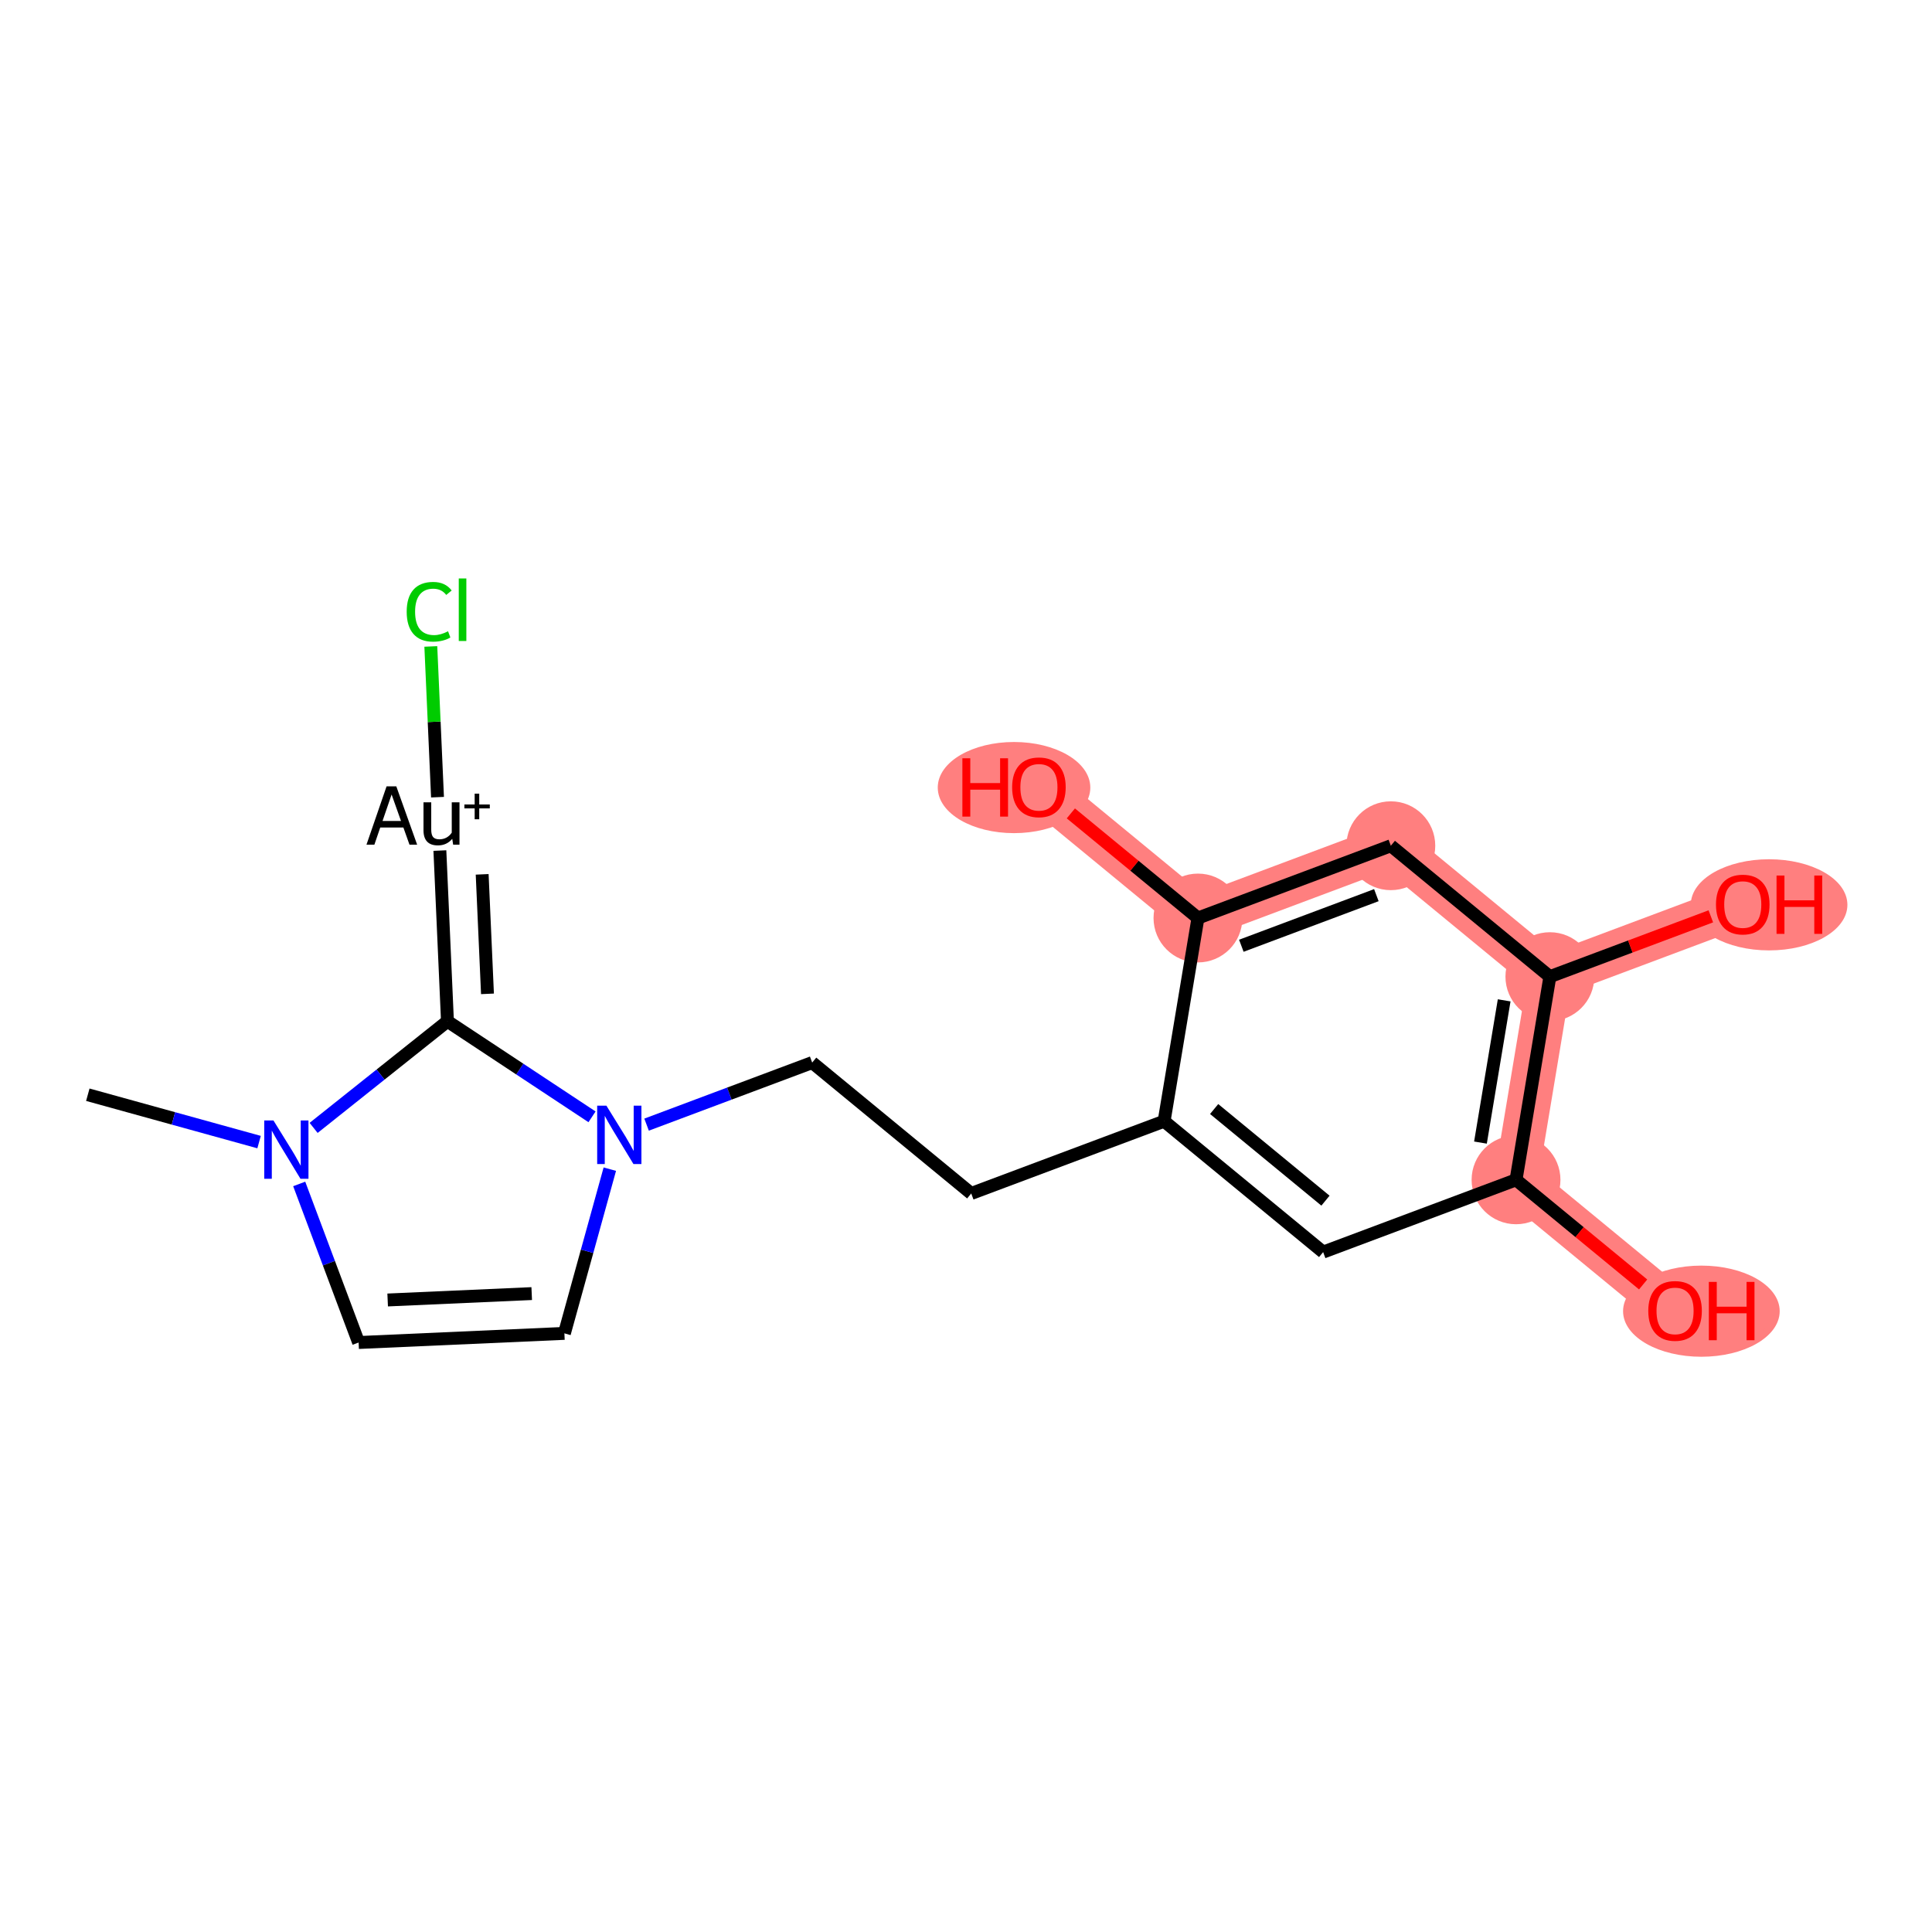 <?xml version='1.0' encoding='iso-8859-1'?>
<svg version='1.1' baseProfile='full'
              xmlns='http://www.w3.org/2000/svg'
                      xmlns:rdkit='http://www.rdkit.org/xml'
                      xmlns:xlink='http://www.w3.org/1999/xlink'
                  xml:space='preserve'
width='300px' height='300px' viewBox='0 0 300 300'>
<!-- END OF HEADER -->
<rect style='opacity:1.0;fill:#FFFFFF;stroke:none' width='300' height='300' x='0' y='0'> </rect>
<rect style='opacity:1.0;fill:#FFFFFF;stroke:none' width='300' height='300' x='0' y='0'> </rect>
<path d='M 235.408,183.203 L 260.103,203.53' style='fill:none;fill-rule:evenodd;stroke:#FF7F7F;stroke-width:6.8px;stroke-linecap:butt;stroke-linejoin:miter;stroke-opacity:1' />
<path d='M 235.408,183.203 L 240.664,151.653' style='fill:none;fill-rule:evenodd;stroke:#FF7F7F;stroke-width:6.8px;stroke-linecap:butt;stroke-linejoin:miter;stroke-opacity:1' />
<path d='M 240.664,151.653 L 270.615,140.43' style='fill:none;fill-rule:evenodd;stroke:#FF7F7F;stroke-width:6.8px;stroke-linecap:butt;stroke-linejoin:miter;stroke-opacity:1' />
<path d='M 240.664,151.653 L 215.969,131.326' style='fill:none;fill-rule:evenodd;stroke:#FF7F7F;stroke-width:6.8px;stroke-linecap:butt;stroke-linejoin:miter;stroke-opacity:1' />
<path d='M 215.969,131.326 L 186.018,142.549' style='fill:none;fill-rule:evenodd;stroke:#FF7F7F;stroke-width:6.8px;stroke-linecap:butt;stroke-linejoin:miter;stroke-opacity:1' />
<path d='M 186.018,142.549 L 161.323,122.223' style='fill:none;fill-rule:evenodd;stroke:#FF7F7F;stroke-width:6.8px;stroke-linecap:butt;stroke-linejoin:miter;stroke-opacity:1' />
<ellipse cx='235.408' cy='183.203' rx='6.397' ry='6.397'  style='fill:#FF7F7F;fill-rule:evenodd;stroke:#FF7F7F;stroke-width:1.0px;stroke-linecap:butt;stroke-linejoin:miter;stroke-opacity:1' />
<ellipse cx='264.19' cy='203.6' rx='11.661' ry='6.577'  style='fill:#FF7F7F;fill-rule:evenodd;stroke:#FF7F7F;stroke-width:1.0px;stroke-linecap:butt;stroke-linejoin:miter;stroke-opacity:1' />
<ellipse cx='240.664' cy='151.653' rx='6.397' ry='6.397'  style='fill:#FF7F7F;fill-rule:evenodd;stroke:#FF7F7F;stroke-width:1.0px;stroke-linecap:butt;stroke-linejoin:miter;stroke-opacity:1' />
<ellipse cx='274.703' cy='140.501' rx='11.661' ry='6.577'  style='fill:#FF7F7F;fill-rule:evenodd;stroke:#FF7F7F;stroke-width:1.0px;stroke-linecap:butt;stroke-linejoin:miter;stroke-opacity:1' />
<ellipse cx='215.969' cy='131.326' rx='6.397' ry='6.397'  style='fill:#FF7F7F;fill-rule:evenodd;stroke:#FF7F7F;stroke-width:1.0px;stroke-linecap:butt;stroke-linejoin:miter;stroke-opacity:1' />
<ellipse cx='186.018' cy='142.549' rx='6.397' ry='6.397'  style='fill:#FF7F7F;fill-rule:evenodd;stroke:#FF7F7F;stroke-width:1.0px;stroke-linecap:butt;stroke-linejoin:miter;stroke-opacity:1' />
<ellipse cx='157.459' cy='122.293' rx='11.345' ry='6.577'  style='fill:#FF7F7F;fill-rule:evenodd;stroke:#FF7F7F;stroke-width:1.0px;stroke-linecap:butt;stroke-linejoin:miter;stroke-opacity:1' />
<path class='bond-0 atom-0 atom-1' d='M 13.636,169.989 L 26.933,173.666' style='fill:none;fill-rule:evenodd;stroke:#000000;stroke-width:2.0px;stroke-linecap:butt;stroke-linejoin:miter;stroke-opacity:1' />
<path class='bond-0 atom-0 atom-1' d='M 26.933,173.666 L 40.229,177.343' style='fill:none;fill-rule:evenodd;stroke:#0000FF;stroke-width:2.0px;stroke-linecap:butt;stroke-linejoin:miter;stroke-opacity:1' />
<path class='bond-1 atom-1 atom-2' d='M 46.461,183.842 L 51.074,196.153' style='fill:none;fill-rule:evenodd;stroke:#0000FF;stroke-width:2.0px;stroke-linecap:butt;stroke-linejoin:miter;stroke-opacity:1' />
<path class='bond-1 atom-1 atom-2' d='M 51.074,196.153 L 55.687,208.465' style='fill:none;fill-rule:evenodd;stroke:#000000;stroke-width:2.0px;stroke-linecap:butt;stroke-linejoin:miter;stroke-opacity:1' />
<path class='bond-18 atom-16 atom-1' d='M 69.481,158.585 L 59.09,166.862' style='fill:none;fill-rule:evenodd;stroke:#000000;stroke-width:2.0px;stroke-linecap:butt;stroke-linejoin:miter;stroke-opacity:1' />
<path class='bond-18 atom-16 atom-1' d='M 59.09,166.862 L 48.699,175.14' style='fill:none;fill-rule:evenodd;stroke:#0000FF;stroke-width:2.0px;stroke-linecap:butt;stroke-linejoin:miter;stroke-opacity:1' />
<path class='bond-2 atom-2 atom-3' d='M 55.687,208.465 L 87.64,207.046' style='fill:none;fill-rule:evenodd;stroke:#000000;stroke-width:2.0px;stroke-linecap:butt;stroke-linejoin:miter;stroke-opacity:1' />
<path class='bond-2 atom-2 atom-3' d='M 60.196,201.861 L 82.564,200.868' style='fill:none;fill-rule:evenodd;stroke:#000000;stroke-width:2.0px;stroke-linecap:butt;stroke-linejoin:miter;stroke-opacity:1' />
<path class='bond-3 atom-3 atom-4' d='M 87.64,207.046 L 91.166,194.297' style='fill:none;fill-rule:evenodd;stroke:#000000;stroke-width:2.0px;stroke-linecap:butt;stroke-linejoin:miter;stroke-opacity:1' />
<path class='bond-3 atom-3 atom-4' d='M 91.166,194.297 L 94.692,181.547' style='fill:none;fill-rule:evenodd;stroke:#0000FF;stroke-width:2.0px;stroke-linecap:butt;stroke-linejoin:miter;stroke-opacity:1' />
<path class='bond-4 atom-4 atom-5' d='M 100.4,174.632 L 113.258,169.814' style='fill:none;fill-rule:evenodd;stroke:#0000FF;stroke-width:2.0px;stroke-linecap:butt;stroke-linejoin:miter;stroke-opacity:1' />
<path class='bond-4 atom-4 atom-5' d='M 113.258,169.814 L 126.116,164.996' style='fill:none;fill-rule:evenodd;stroke:#000000;stroke-width:2.0px;stroke-linecap:butt;stroke-linejoin:miter;stroke-opacity:1' />
<path class='bond-15 atom-4 atom-16' d='M 91.93,173.42 L 80.706,166.002' style='fill:none;fill-rule:evenodd;stroke:#0000FF;stroke-width:2.0px;stroke-linecap:butt;stroke-linejoin:miter;stroke-opacity:1' />
<path class='bond-15 atom-4 atom-16' d='M 80.706,166.002 L 69.481,158.585' style='fill:none;fill-rule:evenodd;stroke:#000000;stroke-width:2.0px;stroke-linecap:butt;stroke-linejoin:miter;stroke-opacity:1' />
<path class='bond-5 atom-5 atom-6' d='M 126.116,164.996 L 150.811,185.322' style='fill:none;fill-rule:evenodd;stroke:#000000;stroke-width:2.0px;stroke-linecap:butt;stroke-linejoin:miter;stroke-opacity:1' />
<path class='bond-6 atom-6 atom-7' d='M 150.811,185.322 L 180.762,174.099' style='fill:none;fill-rule:evenodd;stroke:#000000;stroke-width:2.0px;stroke-linecap:butt;stroke-linejoin:miter;stroke-opacity:1' />
<path class='bond-7 atom-7 atom-8' d='M 180.762,174.099 L 205.457,194.426' style='fill:none;fill-rule:evenodd;stroke:#000000;stroke-width:2.0px;stroke-linecap:butt;stroke-linejoin:miter;stroke-opacity:1' />
<path class='bond-7 atom-7 atom-8' d='M 188.532,172.209 L 205.818,186.438' style='fill:none;fill-rule:evenodd;stroke:#000000;stroke-width:2.0px;stroke-linecap:butt;stroke-linejoin:miter;stroke-opacity:1' />
<path class='bond-19 atom-14 atom-7' d='M 186.018,142.549 L 180.762,174.099' style='fill:none;fill-rule:evenodd;stroke:#000000;stroke-width:2.0px;stroke-linecap:butt;stroke-linejoin:miter;stroke-opacity:1' />
<path class='bond-8 atom-8 atom-9' d='M 205.457,194.426 L 235.408,183.203' style='fill:none;fill-rule:evenodd;stroke:#000000;stroke-width:2.0px;stroke-linecap:butt;stroke-linejoin:miter;stroke-opacity:1' />
<path class='bond-9 atom-9 atom-10' d='M 235.408,183.203 L 245.277,191.326' style='fill:none;fill-rule:evenodd;stroke:#000000;stroke-width:2.0px;stroke-linecap:butt;stroke-linejoin:miter;stroke-opacity:1' />
<path class='bond-9 atom-9 atom-10' d='M 245.277,191.326 L 255.145,199.449' style='fill:none;fill-rule:evenodd;stroke:#FF0000;stroke-width:2.0px;stroke-linecap:butt;stroke-linejoin:miter;stroke-opacity:1' />
<path class='bond-10 atom-9 atom-11' d='M 235.408,183.203 L 240.664,151.653' style='fill:none;fill-rule:evenodd;stroke:#000000;stroke-width:2.0px;stroke-linecap:butt;stroke-linejoin:miter;stroke-opacity:1' />
<path class='bond-10 atom-9 atom-11' d='M 229.886,177.419 L 233.566,155.334' style='fill:none;fill-rule:evenodd;stroke:#000000;stroke-width:2.0px;stroke-linecap:butt;stroke-linejoin:miter;stroke-opacity:1' />
<path class='bond-11 atom-11 atom-12' d='M 240.664,151.653 L 253.161,146.971' style='fill:none;fill-rule:evenodd;stroke:#000000;stroke-width:2.0px;stroke-linecap:butt;stroke-linejoin:miter;stroke-opacity:1' />
<path class='bond-11 atom-11 atom-12' d='M 253.161,146.971 L 265.657,142.288' style='fill:none;fill-rule:evenodd;stroke:#FF0000;stroke-width:2.0px;stroke-linecap:butt;stroke-linejoin:miter;stroke-opacity:1' />
<path class='bond-12 atom-11 atom-13' d='M 240.664,151.653 L 215.969,131.326' style='fill:none;fill-rule:evenodd;stroke:#000000;stroke-width:2.0px;stroke-linecap:butt;stroke-linejoin:miter;stroke-opacity:1' />
<path class='bond-13 atom-13 atom-14' d='M 215.969,131.326 L 186.018,142.549' style='fill:none;fill-rule:evenodd;stroke:#000000;stroke-width:2.0px;stroke-linecap:butt;stroke-linejoin:miter;stroke-opacity:1' />
<path class='bond-13 atom-13 atom-14' d='M 213.721,139 L 192.755,146.856' style='fill:none;fill-rule:evenodd;stroke:#000000;stroke-width:2.0px;stroke-linecap:butt;stroke-linejoin:miter;stroke-opacity:1' />
<path class='bond-14 atom-14 atom-15' d='M 186.018,142.549 L 176.149,134.426' style='fill:none;fill-rule:evenodd;stroke:#000000;stroke-width:2.0px;stroke-linecap:butt;stroke-linejoin:miter;stroke-opacity:1' />
<path class='bond-14 atom-14 atom-15' d='M 176.149,134.426 L 166.281,126.303' style='fill:none;fill-rule:evenodd;stroke:#FF0000;stroke-width:2.0px;stroke-linecap:butt;stroke-linejoin:miter;stroke-opacity:1' />
<path class='bond-16 atom-16 atom-17' d='M 69.481,158.585 L 68.304,132.075' style='fill:none;fill-rule:evenodd;stroke:#000000;stroke-width:2.0px;stroke-linecap:butt;stroke-linejoin:miter;stroke-opacity:1' />
<path class='bond-16 atom-16 atom-17' d='M 75.695,154.324 L 74.871,135.768' style='fill:none;fill-rule:evenodd;stroke:#000000;stroke-width:2.0px;stroke-linecap:butt;stroke-linejoin:miter;stroke-opacity:1' />
<path class='bond-17 atom-17 atom-18' d='M 67.936,123.785 L 67.417,112.081' style='fill:none;fill-rule:evenodd;stroke:#000000;stroke-width:2.0px;stroke-linecap:butt;stroke-linejoin:miter;stroke-opacity:1' />
<path class='bond-17 atom-17 atom-18' d='M 67.417,112.081 L 66.897,100.377' style='fill:none;fill-rule:evenodd;stroke:#00CC00;stroke-width:2.0px;stroke-linecap:butt;stroke-linejoin:miter;stroke-opacity:1' />
<path  class='atom-1' d='M 42.462 173.985
L 45.43 178.782
Q 45.724 179.256, 46.197 180.113
Q 46.671 180.97, 46.697 181.021
L 46.697 173.985
L 47.899 173.985
L 47.899 183.043
L 46.658 183.043
L 43.472 177.797
Q 43.101 177.183, 42.705 176.479
Q 42.321 175.776, 42.206 175.558
L 42.206 183.043
L 41.029 183.043
L 41.029 173.985
L 42.462 173.985
' fill='#0000FF'/>
<path  class='atom-4' d='M 94.163 171.69
L 97.131 176.487
Q 97.425 176.961, 97.899 177.818
Q 98.372 178.675, 98.398 178.726
L 98.398 171.69
L 99.6 171.69
L 99.6 180.748
L 98.359 180.748
L 95.174 175.502
Q 94.803 174.888, 94.406 174.184
Q 94.022 173.481, 93.907 173.263
L 93.907 180.748
L 92.73 180.748
L 92.73 171.69
L 94.163 171.69
' fill='#0000FF'/>
<path  class='atom-10' d='M 255.945 203.555
Q 255.945 201.38, 257.02 200.165
Q 258.094 198.95, 260.103 198.95
Q 262.111 198.95, 263.186 200.165
Q 264.261 201.38, 264.261 203.555
Q 264.261 205.756, 263.173 207.01
Q 262.086 208.251, 260.103 208.251
Q 258.107 208.251, 257.02 207.01
Q 255.945 205.769, 255.945 203.555
M 260.103 207.227
Q 261.485 207.227, 262.227 206.306
Q 262.981 205.372, 262.981 203.555
Q 262.981 201.777, 262.227 200.881
Q 261.485 199.973, 260.103 199.973
Q 258.721 199.973, 257.966 200.869
Q 257.224 201.764, 257.224 203.555
Q 257.224 205.385, 257.966 206.306
Q 258.721 207.227, 260.103 207.227
' fill='#FF0000'/>
<path  class='atom-10' d='M 265.348 199.052
L 266.577 199.052
L 266.577 202.903
L 271.208 202.903
L 271.208 199.052
L 272.436 199.052
L 272.436 208.11
L 271.208 208.11
L 271.208 203.926
L 266.577 203.926
L 266.577 208.11
L 265.348 208.11
L 265.348 199.052
' fill='#FF0000'/>
<path  class='atom-12' d='M 266.457 140.456
Q 266.457 138.281, 267.532 137.065
Q 268.606 135.85, 270.615 135.85
Q 272.624 135.85, 273.698 137.065
Q 274.773 138.281, 274.773 140.456
Q 274.773 142.656, 273.685 143.91
Q 272.598 145.151, 270.615 145.151
Q 268.619 145.151, 267.532 143.91
Q 266.457 142.669, 266.457 140.456
M 270.615 144.128
Q 271.997 144.128, 272.739 143.206
Q 273.494 142.272, 273.494 140.456
Q 273.494 138.677, 272.739 137.782
Q 271.997 136.873, 270.615 136.873
Q 269.233 136.873, 268.478 137.769
Q 267.736 138.665, 267.736 140.456
Q 267.736 142.285, 268.478 143.206
Q 269.233 144.128, 270.615 144.128
' fill='#FF0000'/>
<path  class='atom-12' d='M 275.86 135.952
L 277.089 135.952
L 277.089 139.803
L 281.72 139.803
L 281.72 135.952
L 282.948 135.952
L 282.948 145.01
L 281.72 145.01
L 281.72 140.827
L 277.089 140.827
L 277.089 145.01
L 275.86 145.01
L 275.86 135.952
' fill='#FF0000'/>
<path  class='atom-15' d='M 149.438 117.745
L 150.666 117.745
L 150.666 121.596
L 155.297 121.596
L 155.297 117.745
L 156.525 117.745
L 156.525 126.803
L 155.297 126.803
L 155.297 122.619
L 150.666 122.619
L 150.666 126.803
L 149.438 126.803
L 149.438 117.745
' fill='#FF0000'/>
<path  class='atom-15' d='M 157.165 122.248
Q 157.165 120.073, 158.24 118.858
Q 159.315 117.643, 161.323 117.643
Q 163.332 117.643, 164.406 118.858
Q 165.481 120.073, 165.481 122.248
Q 165.481 124.449, 164.394 125.703
Q 163.306 126.944, 161.323 126.944
Q 159.327 126.944, 158.24 125.703
Q 157.165 124.462, 157.165 122.248
M 161.323 125.92
Q 162.705 125.92, 163.447 124.999
Q 164.202 124.065, 164.202 122.248
Q 164.202 120.47, 163.447 119.574
Q 162.705 118.666, 161.323 118.666
Q 159.941 118.666, 159.187 119.562
Q 158.445 120.457, 158.445 122.248
Q 158.445 124.078, 159.187 124.999
Q 159.941 125.92, 161.323 125.92
' fill='#FF0000'/>
<path  class='atom-17' d='M 63.585 131.16
L 62.638 128.499
L 59.043 128.499
L 58.134 131.16
L 56.906 131.16
L 60.028 122.102
L 61.538 122.102
L 64.774 131.16
L 63.585 131.16
M 59.401 127.476
L 62.267 127.476
L 60.808 123.369
L 59.401 127.476
' fill='#000000'/>
<path  class='atom-17' d='M 71.35 124.584
L 71.35 131.16
L 70.365 131.16
L 70.225 130.252
Q 69.367 131.276, 67.999 131.276
Q 66.885 131.276, 66.323 130.687
Q 65.76 130.086, 65.76 128.934
L 65.76 124.584
L 66.962 124.584
L 66.962 128.845
Q 66.962 129.625, 67.256 129.983
Q 67.564 130.329, 68.229 130.329
Q 68.83 130.329, 69.329 130.06
Q 69.828 129.779, 70.148 129.293
L 70.148 124.584
L 71.35 124.584
' fill='#000000'/>
<path  class='atom-17' d='M 72.11 124.919
L 73.706 124.919
L 73.706 123.238
L 74.416 123.238
L 74.416 124.919
L 76.054 124.919
L 76.054 125.527
L 74.416 125.527
L 74.416 127.215
L 73.706 127.215
L 73.706 125.527
L 72.11 125.527
L 72.11 124.919
' fill='#000000'/>
<path  class='atom-18' d='M 63.151 94.992
Q 63.151 92.74, 64.2 91.563
Q 65.262 90.373, 67.271 90.373
Q 69.139 90.373, 70.137 91.691
L 69.292 92.382
Q 68.563 91.422, 67.271 91.422
Q 65.902 91.422, 65.173 92.343
Q 64.456 93.252, 64.456 94.992
Q 64.456 96.783, 65.198 97.704
Q 65.953 98.625, 67.412 98.625
Q 68.41 98.625, 69.574 98.024
L 69.932 98.983
Q 69.459 99.29, 68.742 99.469
Q 68.026 99.649, 67.233 99.649
Q 65.262 99.649, 64.2 98.446
Q 63.151 97.243, 63.151 94.992
' fill='#00CC00'/>
<path  class='atom-18' d='M 71.237 89.823
L 72.414 89.823
L 72.414 99.534
L 71.237 99.534
L 71.237 89.823
' fill='#00CC00'/>
</svg>
